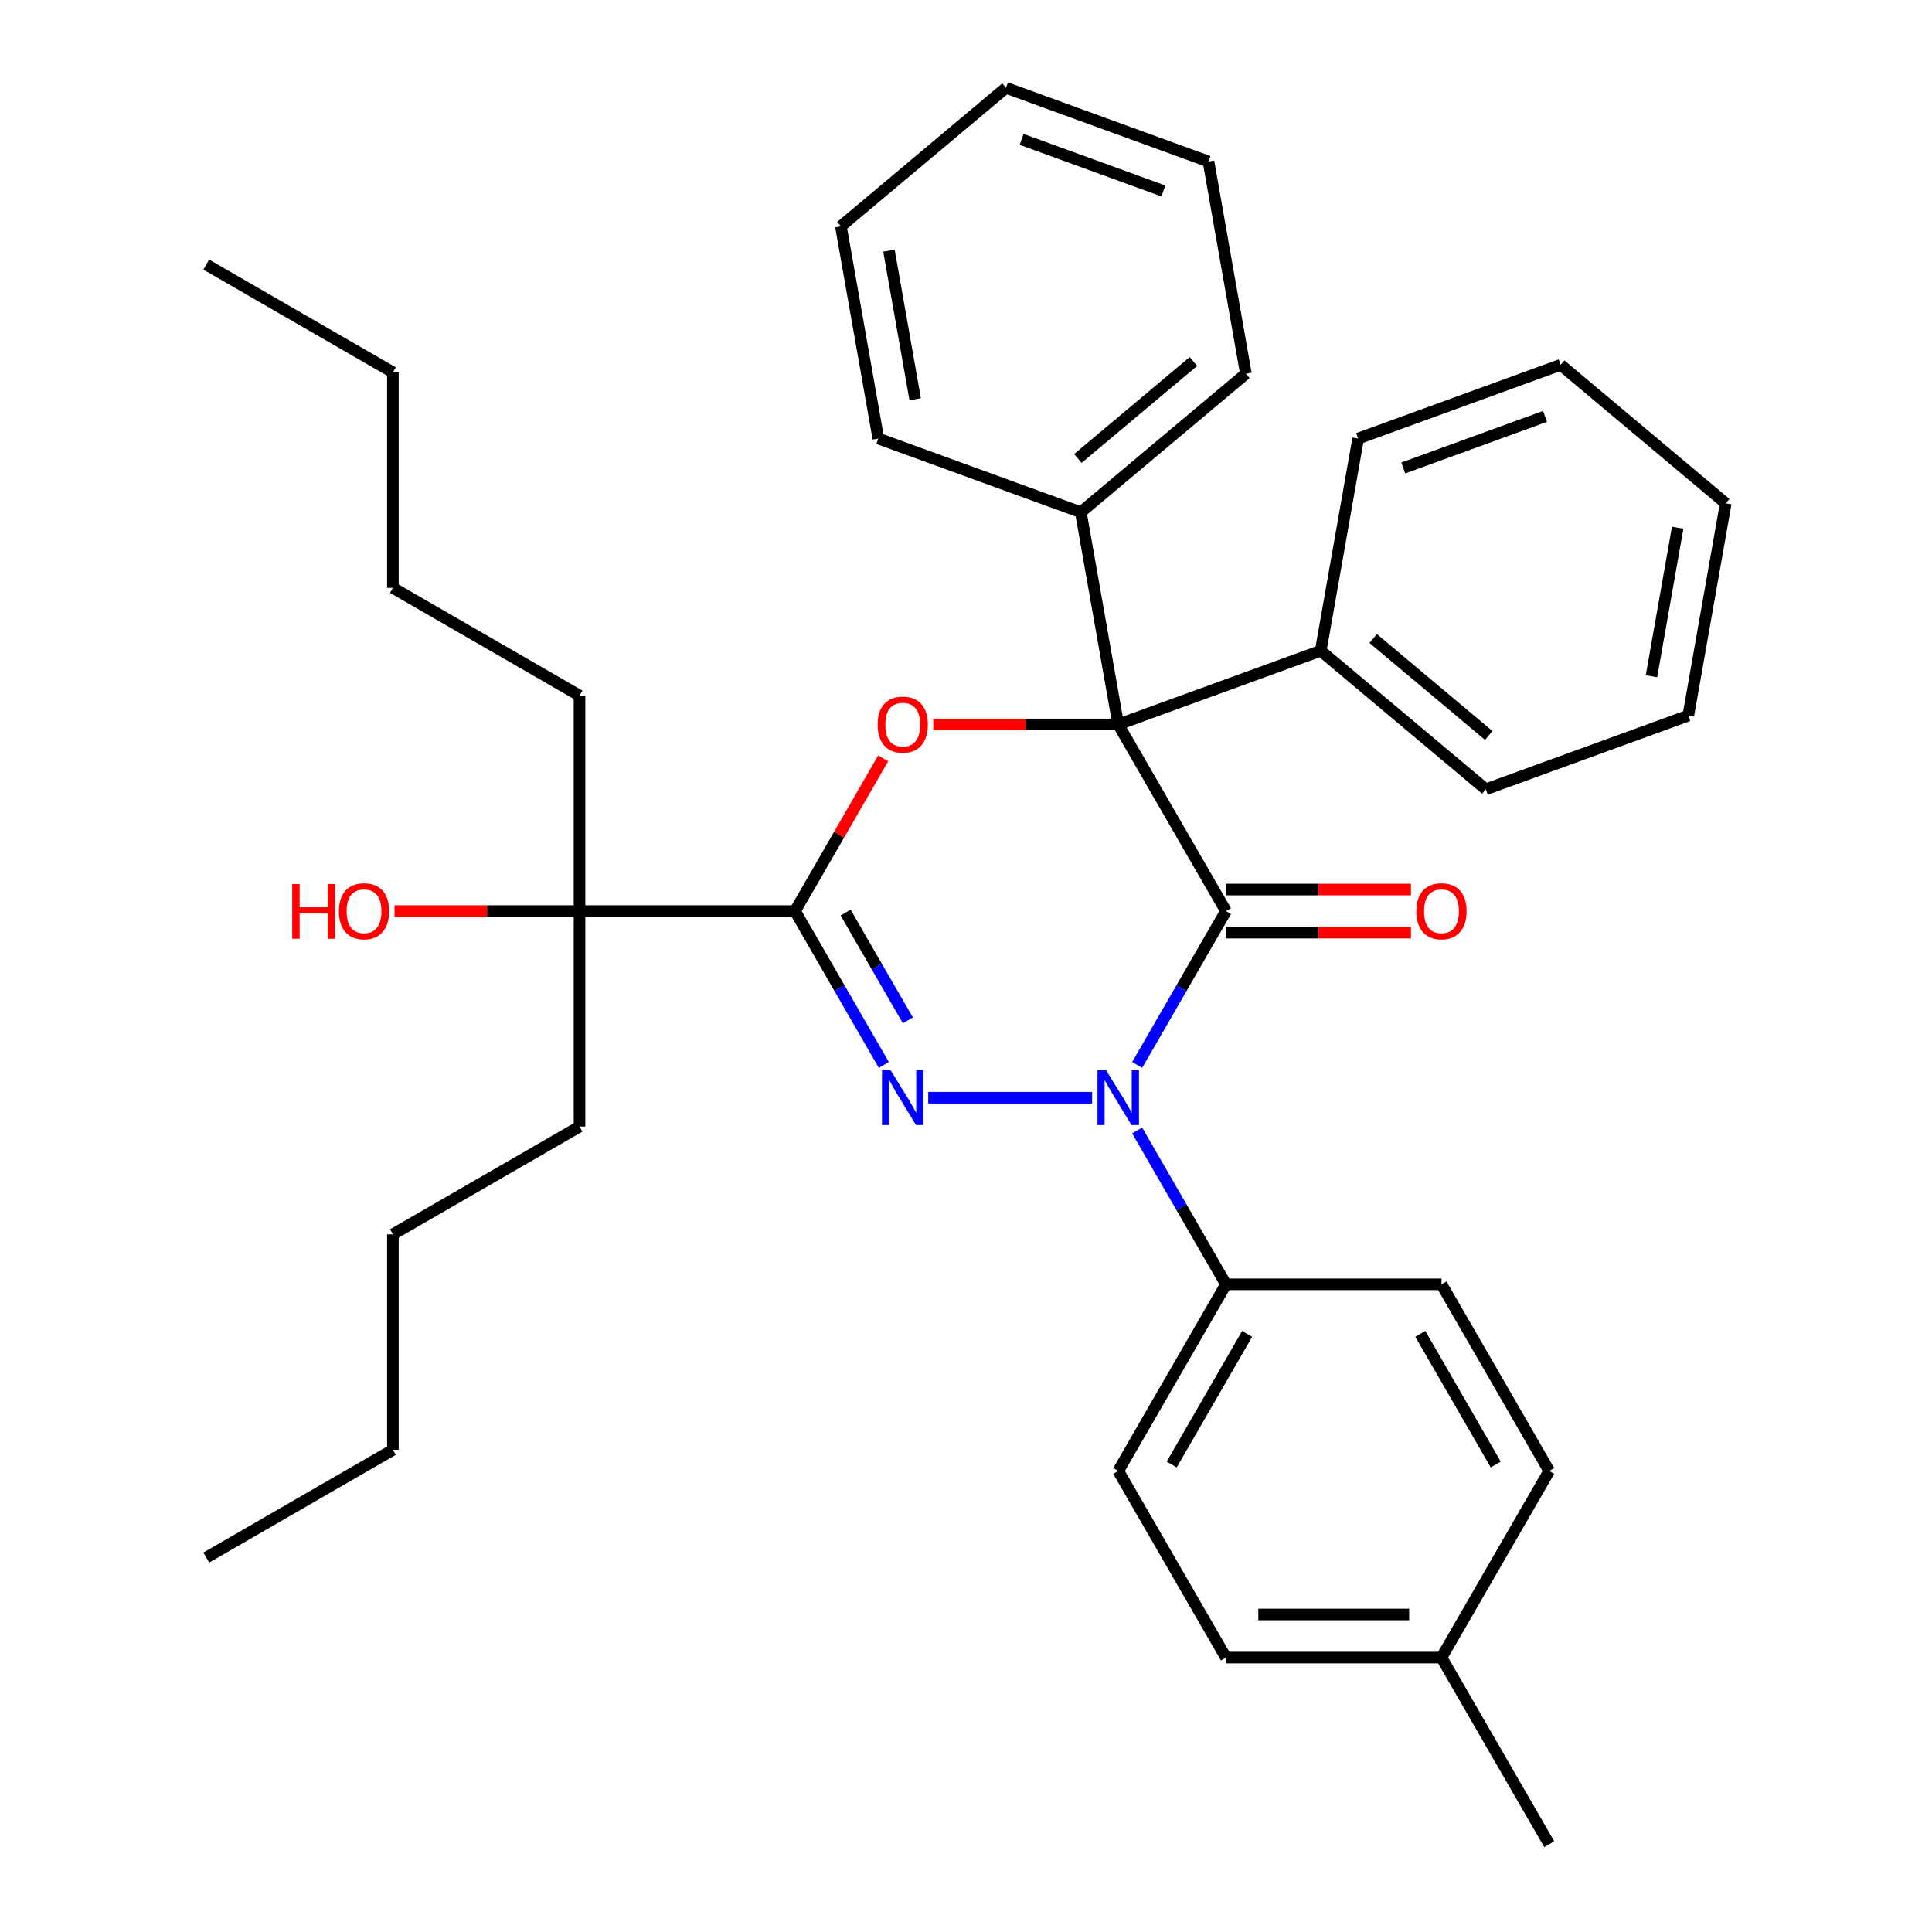 <?xml version='1.0' encoding='iso-8859-1'?>
<svg version='1.1' baseProfile='full'
              xmlns='http://www.w3.org/2000/svg'
                      xmlns:rdkit='http://www.rdkit.org/xml'
                      xmlns:xlink='http://www.w3.org/1999/xlink'
                  xml:space='preserve'
width='1000px' height='1000px' viewBox='0 0 1000 1000'>
<!-- END OF HEADER -->
<rect style='opacity:1.0;fill:#FFFFFF;stroke:none' width='1000' height='1000' x='0' y='0'> </rect>
<path class='bond-0' d='M 634.568,471.576 L 611.576,511.399' style='fill:none;fill-rule:evenodd;stroke:#000000;stroke-width:6px;stroke-linecap:butt;stroke-linejoin:miter;stroke-opacity:1' />
<path class='bond-0' d='M 611.576,511.399 L 588.585,551.221' style='fill:none;fill-rule:evenodd;stroke:#0000FF;stroke-width:6px;stroke-linecap:butt;stroke-linejoin:miter;stroke-opacity:1' />
<path class='bond-3' d='M 634.568,471.576 L 578.799,374.982' style='fill:none;fill-rule:evenodd;stroke:#000000;stroke-width:6px;stroke-linecap:butt;stroke-linejoin:miter;stroke-opacity:1' />
<path class='bond-7' d='M 634.568,482.73 L 682.442,482.73' style='fill:none;fill-rule:evenodd;stroke:#000000;stroke-width:6px;stroke-linecap:butt;stroke-linejoin:miter;stroke-opacity:1' />
<path class='bond-7' d='M 682.442,482.73 L 730.316,482.73' style='fill:none;fill-rule:evenodd;stroke:#FF0000;stroke-width:6px;stroke-linecap:butt;stroke-linejoin:miter;stroke-opacity:1' />
<path class='bond-7' d='M 634.568,460.422 L 682.442,460.422' style='fill:none;fill-rule:evenodd;stroke:#000000;stroke-width:6px;stroke-linecap:butt;stroke-linejoin:miter;stroke-opacity:1' />
<path class='bond-7' d='M 682.442,460.422 L 730.316,460.422' style='fill:none;fill-rule:evenodd;stroke:#FF0000;stroke-width:6px;stroke-linecap:butt;stroke-linejoin:miter;stroke-opacity:1' />
<path class='bond-1' d='M 565.271,568.17 L 480.453,568.17' style='fill:none;fill-rule:evenodd;stroke:#0000FF;stroke-width:6px;stroke-linecap:butt;stroke-linejoin:miter;stroke-opacity:1' />
<path class='bond-6' d='M 588.585,585.118 L 611.576,624.941' style='fill:none;fill-rule:evenodd;stroke:#0000FF;stroke-width:6px;stroke-linecap:butt;stroke-linejoin:miter;stroke-opacity:1' />
<path class='bond-6' d='M 611.576,624.941 L 634.568,664.764' style='fill:none;fill-rule:evenodd;stroke:#000000;stroke-width:6px;stroke-linecap:butt;stroke-linejoin:miter;stroke-opacity:1' />
<path class='bond-35' d='M 457.477,551.221 L 434.486,511.399' style='fill:none;fill-rule:evenodd;stroke:#0000FF;stroke-width:6px;stroke-linecap:butt;stroke-linejoin:miter;stroke-opacity:1' />
<path class='bond-35' d='M 434.486,511.399 L 411.494,471.576' style='fill:none;fill-rule:evenodd;stroke:#000000;stroke-width:6px;stroke-linecap:butt;stroke-linejoin:miter;stroke-opacity:1' />
<path class='bond-35' d='M 469.898,528.121 L 453.804,500.245' style='fill:none;fill-rule:evenodd;stroke:#0000FF;stroke-width:6px;stroke-linecap:butt;stroke-linejoin:miter;stroke-opacity:1' />
<path class='bond-35' d='M 453.804,500.245 L 437.71,472.369' style='fill:none;fill-rule:evenodd;stroke:#000000;stroke-width:6px;stroke-linecap:butt;stroke-linejoin:miter;stroke-opacity:1' />
<path class='bond-2' d='M 411.494,471.576 L 434.312,432.053' style='fill:none;fill-rule:evenodd;stroke:#000000;stroke-width:6px;stroke-linecap:butt;stroke-linejoin:miter;stroke-opacity:1' />
<path class='bond-2' d='M 434.312,432.053 L 457.131,392.531' style='fill:none;fill-rule:evenodd;stroke:#FF0000;stroke-width:6px;stroke-linecap:butt;stroke-linejoin:miter;stroke-opacity:1' />
<path class='bond-5' d='M 411.494,471.576 L 299.957,471.576' style='fill:none;fill-rule:evenodd;stroke:#000000;stroke-width:6px;stroke-linecap:butt;stroke-linejoin:miter;stroke-opacity:1' />
<path class='bond-4' d='M 578.799,374.982 L 530.925,374.982' style='fill:none;fill-rule:evenodd;stroke:#000000;stroke-width:6px;stroke-linecap:butt;stroke-linejoin:miter;stroke-opacity:1' />
<path class='bond-4' d='M 530.925,374.982 L 483.051,374.982' style='fill:none;fill-rule:evenodd;stroke:#FF0000;stroke-width:6px;stroke-linecap:butt;stroke-linejoin:miter;stroke-opacity:1' />
<path class='bond-8' d='M 578.799,374.982 L 559.431,265.14' style='fill:none;fill-rule:evenodd;stroke:#000000;stroke-width:6px;stroke-linecap:butt;stroke-linejoin:miter;stroke-opacity:1' />
<path class='bond-9' d='M 578.799,374.982 L 683.61,336.834' style='fill:none;fill-rule:evenodd;stroke:#000000;stroke-width:6px;stroke-linecap:butt;stroke-linejoin:miter;stroke-opacity:1' />
<path class='bond-12' d='M 299.957,471.576 L 252.083,471.576' style='fill:none;fill-rule:evenodd;stroke:#000000;stroke-width:6px;stroke-linecap:butt;stroke-linejoin:miter;stroke-opacity:1' />
<path class='bond-12' d='M 252.083,471.576 L 204.208,471.576' style='fill:none;fill-rule:evenodd;stroke:#FF0000;stroke-width:6px;stroke-linecap:butt;stroke-linejoin:miter;stroke-opacity:1' />
<path class='bond-16' d='M 299.957,471.576 L 299.957,583.113' style='fill:none;fill-rule:evenodd;stroke:#000000;stroke-width:6px;stroke-linecap:butt;stroke-linejoin:miter;stroke-opacity:1' />
<path class='bond-17' d='M 299.957,471.576 L 299.957,360.039' style='fill:none;fill-rule:evenodd;stroke:#000000;stroke-width:6px;stroke-linecap:butt;stroke-linejoin:miter;stroke-opacity:1' />
<path class='bond-10' d='M 634.568,664.764 L 578.799,761.358' style='fill:none;fill-rule:evenodd;stroke:#000000;stroke-width:6px;stroke-linecap:butt;stroke-linejoin:miter;stroke-opacity:1' />
<path class='bond-10' d='M 645.521,690.407 L 606.483,758.022' style='fill:none;fill-rule:evenodd;stroke:#000000;stroke-width:6px;stroke-linecap:butt;stroke-linejoin:miter;stroke-opacity:1' />
<path class='bond-11' d='M 634.568,664.764 L 746.105,664.764' style='fill:none;fill-rule:evenodd;stroke:#000000;stroke-width:6px;stroke-linecap:butt;stroke-linejoin:miter;stroke-opacity:1' />
<path class='bond-18' d='M 559.431,265.14 L 644.874,193.445' style='fill:none;fill-rule:evenodd;stroke:#000000;stroke-width:6px;stroke-linecap:butt;stroke-linejoin:miter;stroke-opacity:1' />
<path class='bond-18' d='M 557.909,237.297 L 617.718,187.111' style='fill:none;fill-rule:evenodd;stroke:#000000;stroke-width:6px;stroke-linecap:butt;stroke-linejoin:miter;stroke-opacity:1' />
<path class='bond-21' d='M 559.431,265.14 L 454.621,226.992' style='fill:none;fill-rule:evenodd;stroke:#000000;stroke-width:6px;stroke-linecap:butt;stroke-linejoin:miter;stroke-opacity:1' />
<path class='bond-19' d='M 683.61,336.834 L 769.052,408.529' style='fill:none;fill-rule:evenodd;stroke:#000000;stroke-width:6px;stroke-linecap:butt;stroke-linejoin:miter;stroke-opacity:1' />
<path class='bond-19' d='M 710.765,330.5 L 770.575,380.686' style='fill:none;fill-rule:evenodd;stroke:#000000;stroke-width:6px;stroke-linecap:butt;stroke-linejoin:miter;stroke-opacity:1' />
<path class='bond-20' d='M 683.61,336.834 L 702.978,226.992' style='fill:none;fill-rule:evenodd;stroke:#000000;stroke-width:6px;stroke-linecap:butt;stroke-linejoin:miter;stroke-opacity:1' />
<path class='bond-13' d='M 578.799,761.358 L 634.568,857.952' style='fill:none;fill-rule:evenodd;stroke:#000000;stroke-width:6px;stroke-linecap:butt;stroke-linejoin:miter;stroke-opacity:1' />
<path class='bond-14' d='M 746.105,664.764 L 801.873,761.358' style='fill:none;fill-rule:evenodd;stroke:#000000;stroke-width:6px;stroke-linecap:butt;stroke-linejoin:miter;stroke-opacity:1' />
<path class='bond-14' d='M 735.151,690.407 L 774.189,758.022' style='fill:none;fill-rule:evenodd;stroke:#000000;stroke-width:6px;stroke-linecap:butt;stroke-linejoin:miter;stroke-opacity:1' />
<path class='bond-38' d='M 634.568,857.952 L 746.105,857.952' style='fill:none;fill-rule:evenodd;stroke:#000000;stroke-width:6px;stroke-linecap:butt;stroke-linejoin:miter;stroke-opacity:1' />
<path class='bond-38' d='M 651.298,835.644 L 729.374,835.644' style='fill:none;fill-rule:evenodd;stroke:#000000;stroke-width:6px;stroke-linecap:butt;stroke-linejoin:miter;stroke-opacity:1' />
<path class='bond-15' d='M 801.873,761.358 L 746.105,857.952' style='fill:none;fill-rule:evenodd;stroke:#000000;stroke-width:6px;stroke-linecap:butt;stroke-linejoin:miter;stroke-opacity:1' />
<path class='bond-22' d='M 746.105,857.952 L 801.873,954.545' style='fill:none;fill-rule:evenodd;stroke:#000000;stroke-width:6px;stroke-linecap:butt;stroke-linejoin:miter;stroke-opacity:1' />
<path class='bond-24' d='M 299.957,583.113 L 203.363,638.882' style='fill:none;fill-rule:evenodd;stroke:#000000;stroke-width:6px;stroke-linecap:butt;stroke-linejoin:miter;stroke-opacity:1' />
<path class='bond-23' d='M 299.957,360.039 L 203.363,304.27' style='fill:none;fill-rule:evenodd;stroke:#000000;stroke-width:6px;stroke-linecap:butt;stroke-linejoin:miter;stroke-opacity:1' />
<path class='bond-29' d='M 644.874,193.445 L 625.505,83.603' style='fill:none;fill-rule:evenodd;stroke:#000000;stroke-width:6px;stroke-linecap:butt;stroke-linejoin:miter;stroke-opacity:1' />
<path class='bond-30' d='M 769.052,408.529 L 873.863,370.381' style='fill:none;fill-rule:evenodd;stroke:#000000;stroke-width:6px;stroke-linecap:butt;stroke-linejoin:miter;stroke-opacity:1' />
<path class='bond-31' d='M 702.978,226.992 L 807.789,188.844' style='fill:none;fill-rule:evenodd;stroke:#000000;stroke-width:6px;stroke-linecap:butt;stroke-linejoin:miter;stroke-opacity:1' />
<path class='bond-31' d='M 726.329,242.232 L 799.697,215.528' style='fill:none;fill-rule:evenodd;stroke:#000000;stroke-width:6px;stroke-linecap:butt;stroke-linejoin:miter;stroke-opacity:1' />
<path class='bond-32' d='M 454.621,226.992 L 435.252,117.149' style='fill:none;fill-rule:evenodd;stroke:#000000;stroke-width:6px;stroke-linecap:butt;stroke-linejoin:miter;stroke-opacity:1' />
<path class='bond-32' d='M 473.684,206.642 L 460.126,129.752' style='fill:none;fill-rule:evenodd;stroke:#000000;stroke-width:6px;stroke-linecap:butt;stroke-linejoin:miter;stroke-opacity:1' />
<path class='bond-26' d='M 203.363,304.27 L 203.363,192.733' style='fill:none;fill-rule:evenodd;stroke:#000000;stroke-width:6px;stroke-linecap:butt;stroke-linejoin:miter;stroke-opacity:1' />
<path class='bond-25' d='M 203.363,638.882 L 203.363,750.419' style='fill:none;fill-rule:evenodd;stroke:#000000;stroke-width:6px;stroke-linecap:butt;stroke-linejoin:miter;stroke-opacity:1' />
<path class='bond-28' d='M 203.363,750.419 L 106.769,806.187' style='fill:none;fill-rule:evenodd;stroke:#000000;stroke-width:6px;stroke-linecap:butt;stroke-linejoin:miter;stroke-opacity:1' />
<path class='bond-27' d='M 203.363,192.733 L 106.769,136.965' style='fill:none;fill-rule:evenodd;stroke:#000000;stroke-width:6px;stroke-linecap:butt;stroke-linejoin:miter;stroke-opacity:1' />
<path class='bond-37' d='M 625.505,83.603 L 520.695,45.455' style='fill:none;fill-rule:evenodd;stroke:#000000;stroke-width:6px;stroke-linecap:butt;stroke-linejoin:miter;stroke-opacity:1' />
<path class='bond-37' d='M 602.154,98.842 L 528.787,72.139' style='fill:none;fill-rule:evenodd;stroke:#000000;stroke-width:6px;stroke-linecap:butt;stroke-linejoin:miter;stroke-opacity:1' />
<path class='bond-36' d='M 873.863,370.381 L 893.231,260.538' style='fill:none;fill-rule:evenodd;stroke:#000000;stroke-width:6px;stroke-linecap:butt;stroke-linejoin:miter;stroke-opacity:1' />
<path class='bond-36' d='M 854.799,350.031 L 868.357,273.141' style='fill:none;fill-rule:evenodd;stroke:#000000;stroke-width:6px;stroke-linecap:butt;stroke-linejoin:miter;stroke-opacity:1' />
<path class='bond-34' d='M 807.789,188.844 L 893.231,260.538' style='fill:none;fill-rule:evenodd;stroke:#000000;stroke-width:6px;stroke-linecap:butt;stroke-linejoin:miter;stroke-opacity:1' />
<path class='bond-33' d='M 435.252,117.149 L 520.695,45.455' style='fill:none;fill-rule:evenodd;stroke:#000000;stroke-width:6px;stroke-linecap:butt;stroke-linejoin:miter;stroke-opacity:1' />
<path  class='atom-1' d='M 572.539 554.01
L 581.819 569.01
Q 582.739 570.49, 584.219 573.17
Q 585.699 575.85, 585.779 576.01
L 585.779 554.01
L 589.539 554.01
L 589.539 582.33
L 585.659 582.33
L 575.699 565.93
Q 574.539 564.01, 573.299 561.81
Q 572.099 559.61, 571.739 558.93
L 571.739 582.33
L 568.059 582.33
L 568.059 554.01
L 572.539 554.01
' fill='#0000FF'/>
<path  class='atom-2' d='M 461.002 554.01
L 470.282 569.01
Q 471.202 570.49, 472.682 573.17
Q 474.162 575.85, 474.242 576.01
L 474.242 554.01
L 478.002 554.01
L 478.002 582.33
L 474.122 582.33
L 464.162 565.93
Q 463.002 564.01, 461.762 561.81
Q 460.562 559.61, 460.202 558.93
L 460.202 582.33
L 456.522 582.33
L 456.522 554.01
L 461.002 554.01
' fill='#0000FF'/>
<path  class='atom-5' d='M 454.262 375.062
Q 454.262 368.262, 457.622 364.462
Q 460.982 360.662, 467.262 360.662
Q 473.542 360.662, 476.902 364.462
Q 480.262 368.262, 480.262 375.062
Q 480.262 381.942, 476.862 385.862
Q 473.462 389.742, 467.262 389.742
Q 461.022 389.742, 457.622 385.862
Q 454.262 381.982, 454.262 375.062
M 467.262 386.542
Q 471.582 386.542, 473.902 383.662
Q 476.262 380.742, 476.262 375.062
Q 476.262 369.502, 473.902 366.702
Q 471.582 363.862, 467.262 363.862
Q 462.942 363.862, 460.582 366.662
Q 458.262 369.462, 458.262 375.062
Q 458.262 380.782, 460.582 383.662
Q 462.942 386.542, 467.262 386.542
' fill='#FF0000'/>
<path  class='atom-8' d='M 733.105 471.656
Q 733.105 464.856, 736.465 461.056
Q 739.825 457.256, 746.105 457.256
Q 752.385 457.256, 755.745 461.056
Q 759.105 464.856, 759.105 471.656
Q 759.105 478.536, 755.705 482.456
Q 752.305 486.336, 746.105 486.336
Q 739.865 486.336, 736.465 482.456
Q 733.105 478.576, 733.105 471.656
M 746.105 483.136
Q 750.425 483.136, 752.745 480.256
Q 755.105 477.336, 755.105 471.656
Q 755.105 466.096, 752.745 463.296
Q 750.425 460.456, 746.105 460.456
Q 741.785 460.456, 739.425 463.256
Q 737.105 466.056, 737.105 471.656
Q 737.105 477.376, 739.425 480.256
Q 741.785 483.136, 746.105 483.136
' fill='#FF0000'/>
<path  class='atom-13' d='M 151.26 457.576
L 155.1 457.576
L 155.1 469.616
L 169.58 469.616
L 169.58 457.576
L 173.42 457.576
L 173.42 485.896
L 169.58 485.896
L 169.58 472.816
L 155.1 472.816
L 155.1 485.896
L 151.26 485.896
L 151.26 457.576
' fill='#FF0000'/>
<path  class='atom-13' d='M 175.42 471.656
Q 175.42 464.856, 178.78 461.056
Q 182.14 457.256, 188.42 457.256
Q 194.7 457.256, 198.06 461.056
Q 201.42 464.856, 201.42 471.656
Q 201.42 478.536, 198.02 482.456
Q 194.62 486.336, 188.42 486.336
Q 182.18 486.336, 178.78 482.456
Q 175.42 478.576, 175.42 471.656
M 188.42 483.136
Q 192.74 483.136, 195.06 480.256
Q 197.42 477.336, 197.42 471.656
Q 197.42 466.096, 195.06 463.296
Q 192.74 460.456, 188.42 460.456
Q 184.1 460.456, 181.74 463.256
Q 179.42 466.056, 179.42 471.656
Q 179.42 477.376, 181.74 480.256
Q 184.1 483.136, 188.42 483.136
' fill='#FF0000'/>
</svg>
